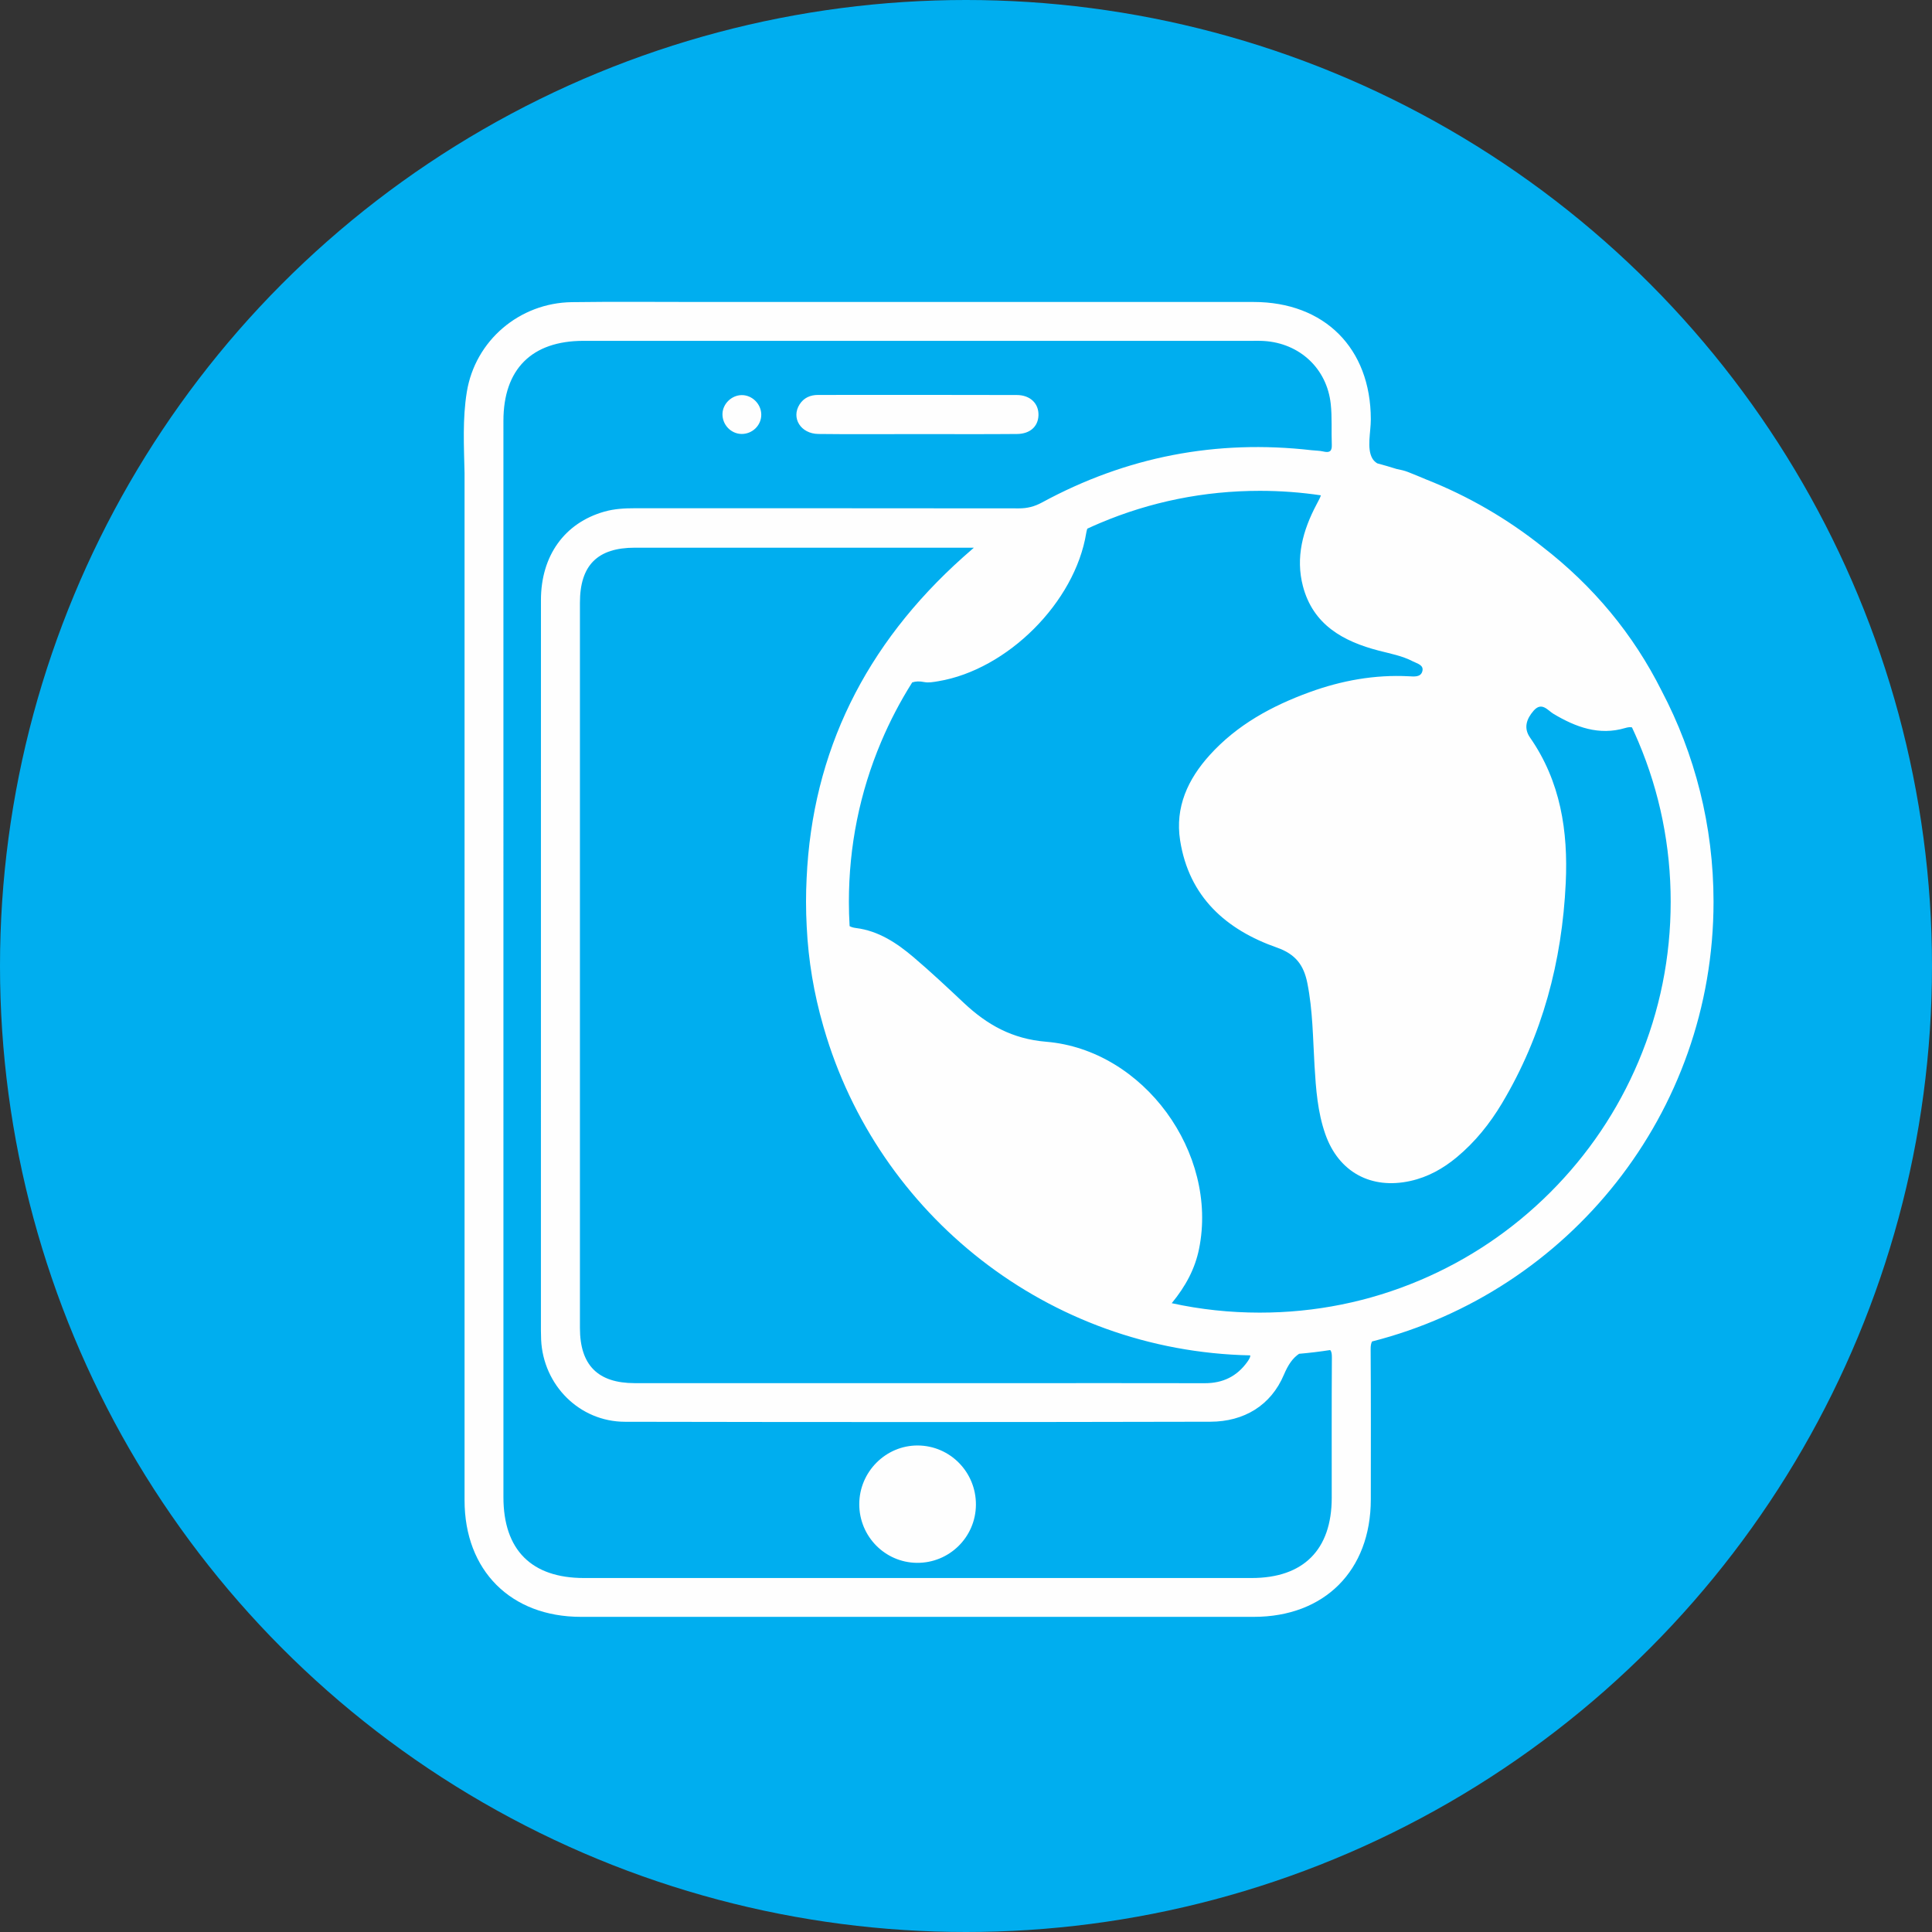 <?xml version="1.0" encoding="UTF-8"?>
<!-- Generator: Adobe Illustrator 16.0.0, SVG Export Plug-In . SVG Version: 6.00 Build 0)  -->
<svg xmlns="http://www.w3.org/2000/svg" xmlns:xlink="http://www.w3.org/1999/xlink" version="1.1" id="Layer_1" x="0px" y="0px" width="275px" height="275px" viewBox="0 0 275 275" xml:space="preserve">
<rect x="0" y="0" width="275" height="275" fill="#333333" stroke="none"/>
<g>
	<circle fill="#00AEEF" cx="137.5" cy="137.5" r="137.5"></circle>
	<g>
		<path fill="#FEFEFE" d="M116.48,61.771c4.683,0.059,9.367,0.017,14.051,0.017c4.744,0,9.489,0.027,14.233-0.014    c1.877-0.017,3.011-1.089,3.052-2.681c0.042-1.649-1.164-2.861-3.085-2.867c-9.428-0.031-18.856-0.016-28.285-0.011    c-1.102,0-2.031,0.399-2.637,1.351C112.586,59.489,113.967,61.739,116.48,61.771z"></path>
		<path fill="#FEFEFE" d="M105.543,61.769c1.544,0.021,2.819-1.218,2.816-2.739c-0.002-1.52-1.296-2.811-2.796-2.79    c-1.441,0.02-2.694,1.246-2.727,2.668C102.801,60.444,104.032,61.746,105.543,61.769z"></path>
		<path fill="#FEFEFE" d="M130.649,205.75c-4.569-0.032-8.347,3.758-8.341,8.37c0.005,4.561,3.645,8.273,8.171,8.334    c4.619,0.063,8.401-3.641,8.434-8.256C138.944,209.559,135.25,205.781,130.649,205.75z"></path>
		<path fill="#FEFEFE" d="M243.904,128.353c0-10.834-2.668-21.044-7.382-30.011c-4.051-8.092-9.746-14.932-17.001-20.539    c-4.971-3.958-10.538-7.2-16.546-9.566c-0.851-0.363-1.713-0.718-2.59-1.062c-0.487-0.19-1.038-0.312-1.597-0.421    c-0.908-0.287-1.826-0.555-2.752-0.802c-0.296-0.185-0.541-0.418-0.711-0.725c-0.802-1.448-0.2-3.679-0.203-5.566    c-0.018-10.096-6.594-16.676-16.689-16.677c-26.317-0.003-52.636-0.001-78.954,0c-6.031,0-12.063-0.06-18.093,0.025    c-7.426,0.104-13.742,5.444-14.939,12.781c-0.623,3.82-0.408,7.686-0.323,11.546c0,20.981,0.001,41.962,0.001,62.942l0,0    c-0.001,27.758-0.002,55.516,0,83.273c0.001,9.995,6.585,16.59,16.568,16.592c31.923,0.004,63.846,0.003,95.769,0    c10.078-0.001,16.65-6.596,16.659-16.71c0.006-7.128,0.024-14.256-0.024-21.384c-0.003-0.475,0.05-0.829,0.2-1.104    C223.238,183.835,243.904,158.508,243.904,128.353z M177.564,193.819c-1.489,2.098-3.512,3.072-6.078,3.066    c-8.953-0.02-17.906-0.008-26.86-0.008c-18.089,0-36.179,0.002-54.269,0c-5.26-0.001-7.809-2.562-7.809-7.853    c-0.002-34.412-0.002-68.825,0-103.237c0-5.323,2.498-7.827,7.811-7.828c15.349-0.003,30.697-0.001,46.046-0.001h2.218    c-0.772,0.679-1.162,1.016-1.545,1.358c-13.928,12.457-21.45,27.701-22.263,45.691c-0.057,1.107-0.085,2.223-0.085,3.344    c0,1.193,0.033,2.378,0.097,3.554c0.231,4.831,1.033,9.55,2.342,14.086c0.025,0.091,0.052,0.18,0.077,0.271    c0.008,0.024,0.015,0.05,0.022,0.074c7.669,26.507,31.862,45.996,60.698,46.588C177.982,193.137,177.841,193.431,177.564,193.819z     M202.081,182.245c-7.207,3.049-14.865,4.594-22.764,4.594c-4.259,0-8.447-0.449-12.533-1.342c2.005-2.439,3.316-4.914,3.89-7.74    c2.764-13.633-7.868-28.326-21.769-29.476c-4.827-0.399-8.394-2.409-11.706-5.521c-2.352-2.21-4.707-4.422-7.165-6.511    c-2.38-2.022-4.99-3.752-8.184-4.152c-0.396-0.05-0.693-0.141-0.918-0.272c-0.067-1.152-0.102-2.31-0.102-3.473    c0-7.898,1.545-15.557,4.594-22.764c1.247-2.948,2.723-5.77,4.417-8.45c0.469-0.162,1.022-0.193,1.703-0.054    c0.633,0.129,1.34-0.008,1.997-0.117c9.843-1.634,19.465-11.231,21.068-21.078c0.039-0.236,0.091-0.447,0.159-0.639    c0.59-0.273,1.184-0.537,1.784-0.791c7.206-3.048,14.865-4.594,22.764-4.594c2.937,0,5.84,0.215,8.699,0.64    c-0.088,0.297-0.313,0.717-0.637,1.329c-1.931,3.651-2.994,7.514-1.921,11.602c1.444,5.501,5.736,7.866,10.811,9.18    c1.647,0.427,3.33,0.732,4.851,1.529c0.598,0.313,1.604,0.505,1.326,1.438c-0.247,0.834-1.171,0.715-1.898,0.678    c-4.874-0.253-9.574,0.6-14.139,2.261c-5.379,1.957-10.319,4.646-14.212,8.946c-3.114,3.438-4.961,7.433-4.219,12.161    c1.262,8.033,6.526,12.706,13.792,15.255c2.657,0.933,3.807,2.515,4.31,5.019c0.785,3.903,0.794,7.868,1.03,11.814    c0.196,3.286,0.434,6.569,1.53,9.704c1.897,5.421,6.526,7.926,12.138,6.672c2.496-0.559,4.642-1.763,6.583-3.377    c2.603-2.165,4.696-4.771,6.424-7.663c5.769-9.659,8.557-20.212,9.082-31.373c0.347-7.364-0.729-14.444-5.085-20.7    c-0.94-1.351-0.507-2.648,0.511-3.816c1.159-1.33,2.013-0.044,2.805,0.43c3.188,1.909,6.511,3.137,10.227,2.033    c0.421-0.125,0.729-0.147,0.97-0.091c0.317,0.678,0.623,1.362,0.916,2.054c3.048,7.207,4.594,14.865,4.594,22.764    s-1.546,15.558-4.594,22.764c-2.945,6.964-7.163,13.22-12.536,18.593C215.3,175.082,209.045,179.3,202.081,182.245z     M189.579,193.282c-0.043,6.64-0.019,13.28-0.021,19.921c-0.005,7.383-4.024,11.41-11.393,11.411    c-31.679,0.001-63.358,0.001-95.037,0c-7.483,0-11.47-4.001-11.47-11.509c-0.001-29.203-0.001-58.406-0.001-87.609l0,0    c0-18.687,0-37.374-0.001-56.062c0.008-3.175,0-6.35,0.001-9.525c0.004-7.369,4.028-11.394,11.401-11.394    c31.679-0.001,63.358-0.001,95.037,0c0.609,0,1.22-0.017,1.827,0.022c5.069,0.319,8.943,3.905,9.494,8.947    c0.211,1.929,0.073,3.894,0.152,5.84c0.041,0.979-0.382,1.134-1.219,0.939c-0.53-0.123-1.089-0.114-1.634-0.177    c-13.586-1.559-26.396,0.918-38.407,7.442c-1.06,0.575-2.086,0.836-3.279,0.834c-18.216-0.023-36.432-0.015-54.646-0.019    c-1.466,0-2.918,0.075-4.34,0.476c-5.657,1.594-9.044,6.258-9.045,12.596c-0.011,34.665-0.005,69.329-0.004,103.993    c0,0.427,0.011,0.854,0.029,1.279c0.294,6.473,5.456,11.675,11.927,11.688c27.779,0.055,55.56,0.056,83.34-0.007    c4.784-0.011,8.616-2.323,10.459-6.688c0.6-1.421,1.264-2.384,2.163-2.981c1.488-0.128,2.962-0.307,4.42-0.533    C189.537,192.366,189.583,192.709,189.579,193.282z"></path>
	</g>
</g>
</svg>
